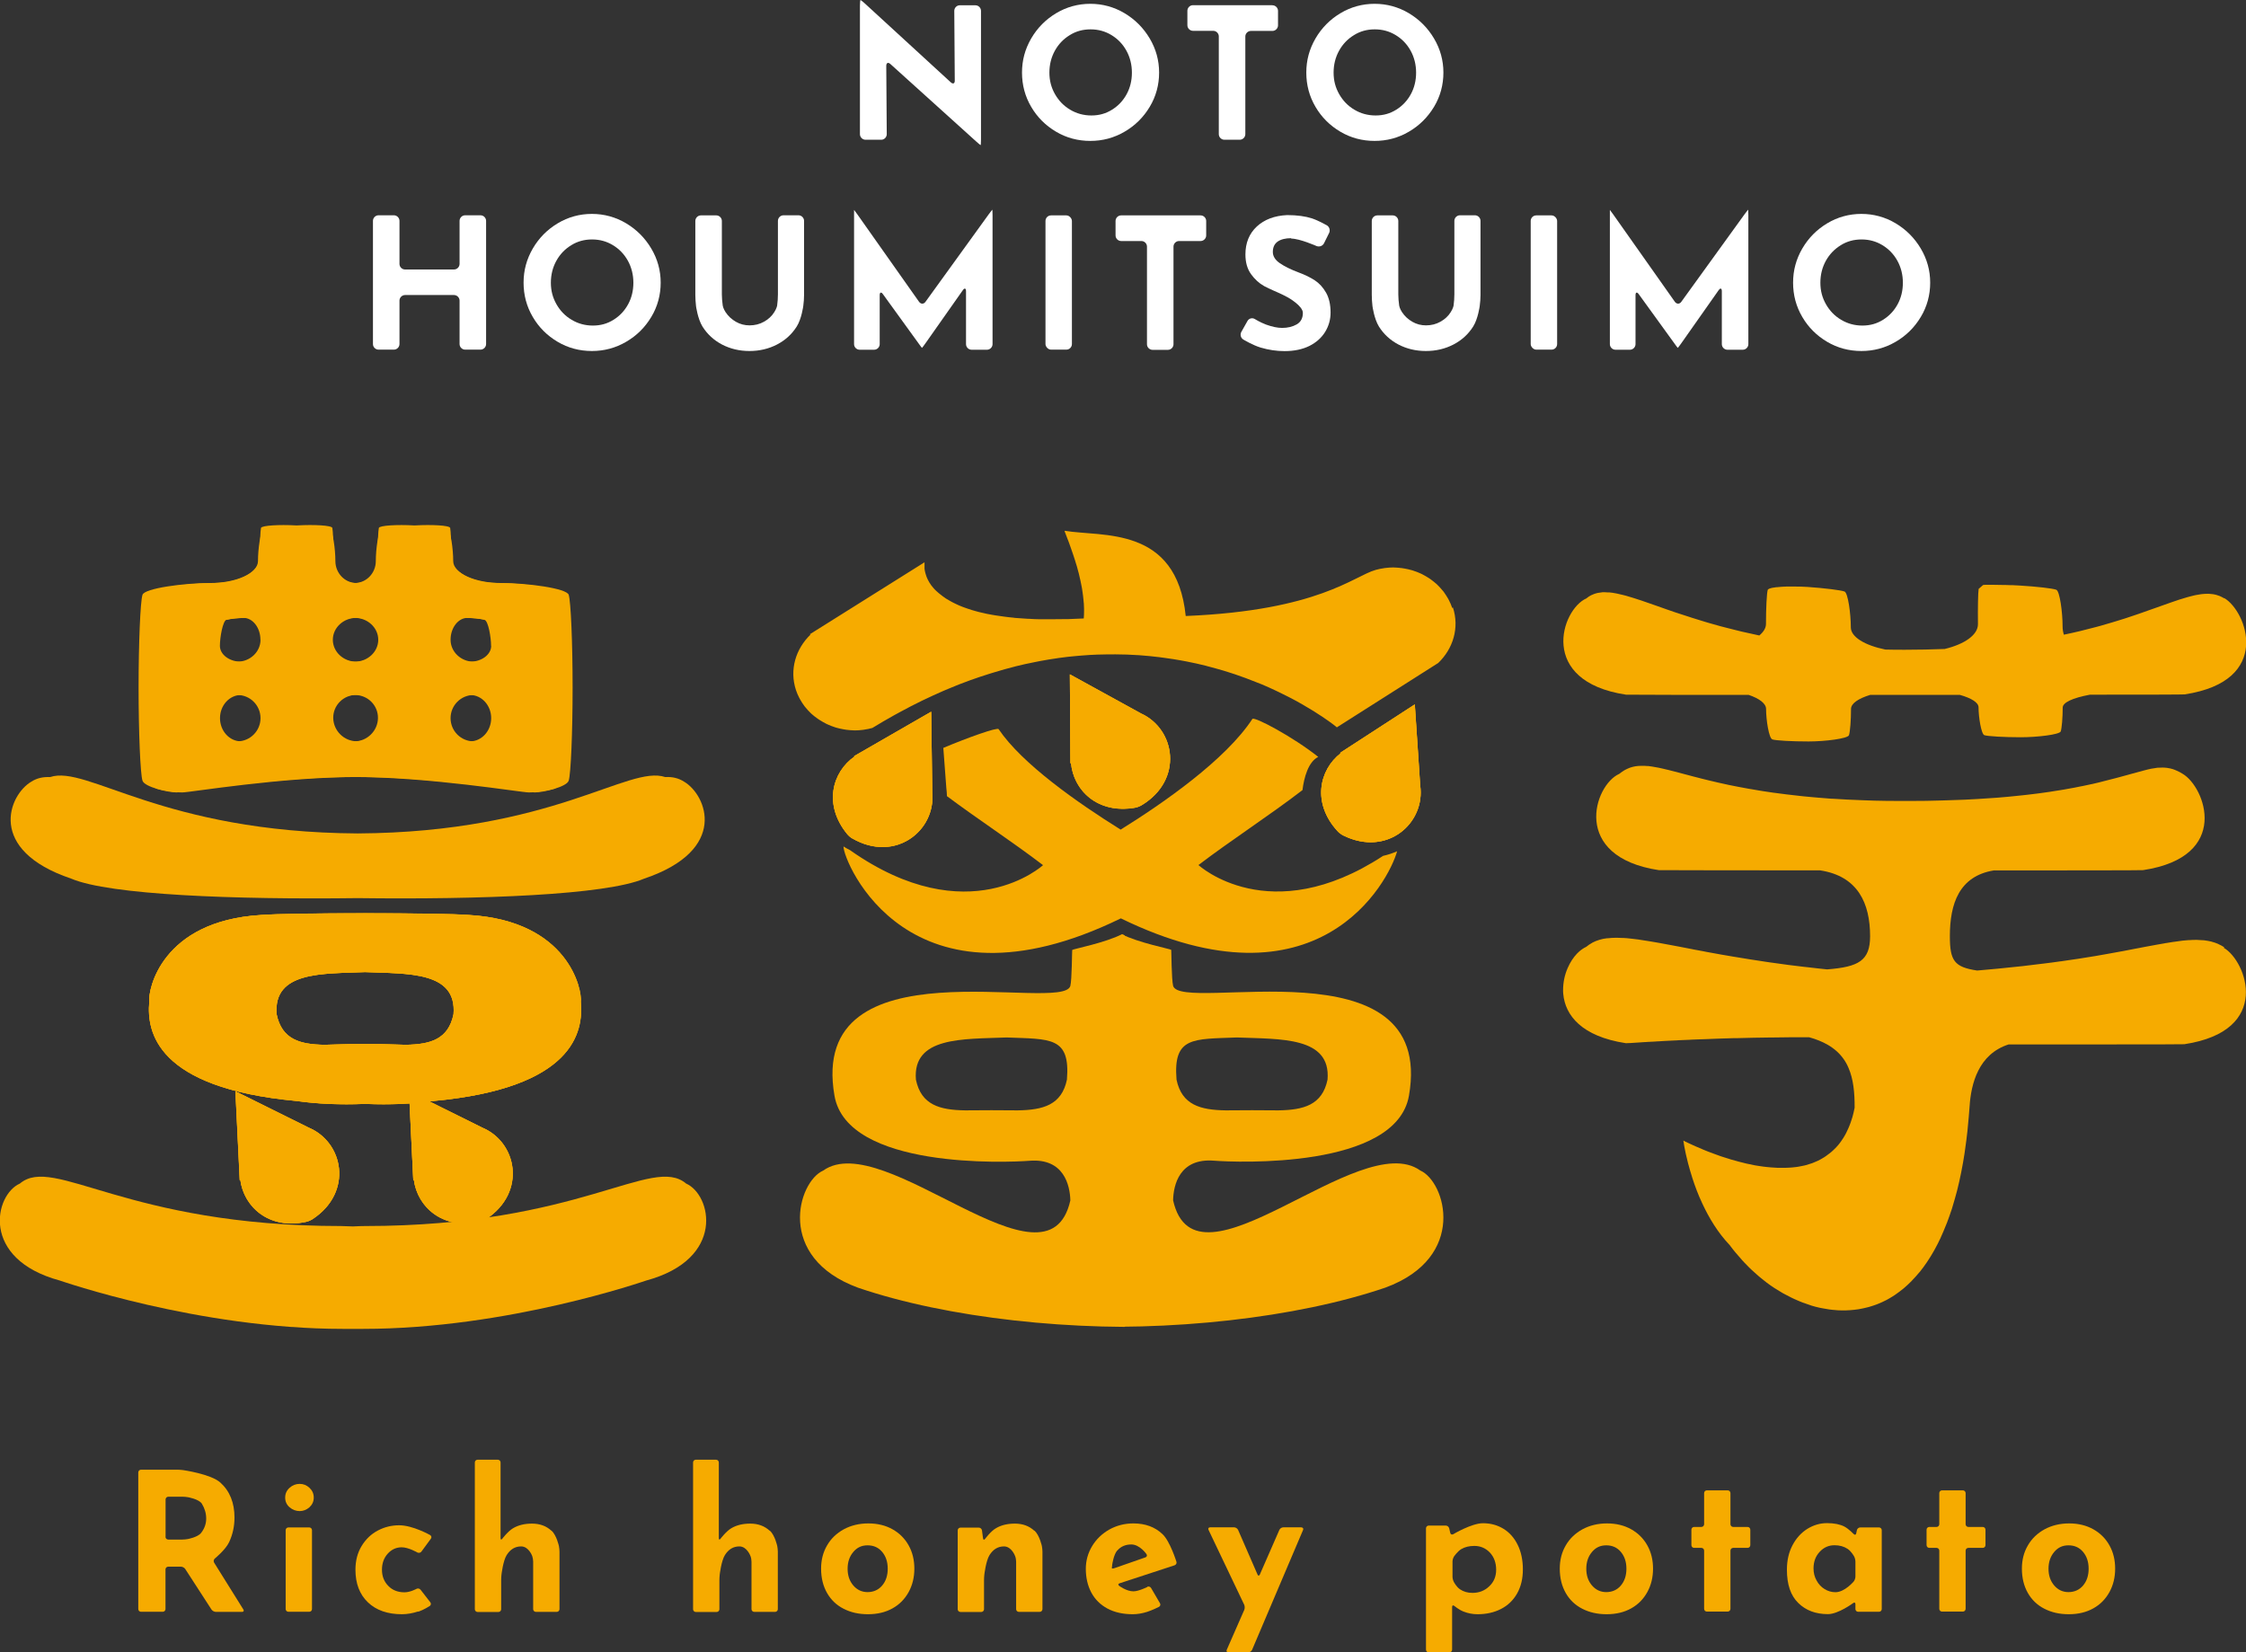 <svg xmlns="http://www.w3.org/2000/svg" xmlns:xlink="http://www.w3.org/1999/xlink" id="_&#x30EC;&#x30A4;&#x30E4;&#x30FC;_2" viewBox="0 0 229.5 168.86"><rect x="0" y="0" width="229.5" height="168.86" fill="#333333" stroke="none"/><defs><style>.cls-1{fill:none;}.cls-2{clip-path:url(#clippath-1);}.cls-3{fill:#fff;}.cls-4{fill:#f6ab00;}.cls-5{clip-path:url(#clippath);}</style><clipPath id="clippath"><rect class="cls-1" x="81.67" y="85.92" width="33.25" height="63.4"></rect></clipPath><clipPath id="clippath-1"><rect class="cls-1" x="114.75" y="85.92" width="33.25" height="63.4"></rect></clipPath></defs><g id="_&#x30EC;&#x30A4;&#x30E4;&#x30FC;_1-2"><path class="cls-4" d="M22.05,164.72c-.16,0-.35-.11-.44-.24l-2.68-4.14c-.08-.13-.28-.24-.44-.24h-1.3c-.16,0-.28.13-.28.28v4.05c0,.16-.13.28-.28.28h-2.22c-.16,0-.28-.13-.28-.28v-13.96c0-.16.13-.28.28-.28h3.73c.16,0,.41.02.56.04,0,0,2.84.4,3.81,1.27.97.87,1.45,2.07,1.45,3.58,0,.9-.18,1.73-.55,2.52-.37.78-1.46,1.67-1.46,1.67-.12.1-.15.29-.07.42l2.99,4.79c.08.13.02.24-.13.24h-2.68ZM16.91,157.05c0,.16.13.28.28.28h1.42c.16,0,.41-.02.56-.05,0,0,1.03-.18,1.38-.63.35-.45.52-.94.52-1.47s-.15-1.03-.44-1.51c-.3-.48-1.43-.67-1.43-.67-.15-.03-.41-.05-.56-.05h-1.44c-.16,0-.28.13-.28.28v3.81Z"></path><path class="cls-4" d="M29.59,152.04c.3-.27.65-.4,1.03-.4s.71.13,1,.4.44.6.44,1-.15.72-.44.99c-.3.26-.63.39-1,.39s-.73-.13-1.03-.39c-.3-.26-.45-.59-.45-.99s.15-.73.45-1ZM31.6,156.09c.16,0,.28.13.28.28v8.06c0,.16-.13.28-.28.28h-2.13c-.16,0-.28-.13-.28-.28v-8.06c0-.16.13-.28.28-.28h2.13Z"></path><path class="cls-4" d="M42.72,164.68c-.56.18-1.11.28-1.65.28-1.46,0-2.62-.4-3.47-1.21-.85-.81-1.28-1.92-1.28-3.34,0-.92.21-1.73.63-2.42.42-.69.97-1.22,1.65-1.58.68-.36,1.41-.54,2.19-.54,1.4,0,3.16,1,3.16,1,.14.08.17.24.08.37l-.97,1.32c-.09.13-.28.16-.41.09,0,0-.92-.53-1.6-.53-.56,0-1.04.22-1.43.65-.39.43-.59.98-.59,1.64s.21,1.21.64,1.65c.42.44.98.66,1.66.66.59,0,1.22-.35,1.22-.35.14-.08.32-.04.42.08l1,1.29c.1.12.07.29-.06.38,0,0-.6.39-1.16.58Z"></path><path class="cls-4" d="M56.35,156.41c.53.49.76,1.58.76,1.58.03.15.06.41.06.56v5.89c0,.16-.13.28-.28.28h-2.13c-.16,0-.28-.13-.28-.28v-4.86c0-.16-.04-.4-.09-.55,0,0-.35-1-1.14-1-.62,0-1.11.3-1.48.89-.37.59-.53,2.01-.53,2.01-.02.15-.03.41-.03.57v2.95c0,.16-.13.28-.28.28h-2.13c-.16,0-.28-.13-.28-.28v-15c0-.16.13-.28.28-.28h2.07c.16,0,.28.13.28.28v7.74c0,.16.08.18.17.06,0,0,.57-.76,1.11-1.08s1.19-.47,1.93-.47c.8,0,1.46.24,1.99.73Z"></path><path class="cls-4" d="M78.66,156.41c.53.49.76,1.58.76,1.58.03.15.06.41.06.56v5.89c0,.16-.13.28-.28.28h-2.13c-.16,0-.28-.13-.28-.28v-4.86c0-.16-.04-.4-.1-.55,0,0-.35-1-1.14-1-.62,0-1.11.3-1.48.89-.37.59-.53,2.01-.53,2.01-.02.15-.03.41-.03.57v2.95c0,.16-.13.28-.28.28h-2.13c-.16,0-.28-.13-.28-.28v-15c0-.16.13-.28.28-.28h2.07c.16,0,.28.13.28.28v7.74c0,.16.08.18.17.06,0,0,.57-.76,1.11-1.08.54-.32,1.19-.47,1.93-.47.8,0,1.46.24,1.99.73Z"></path><path class="cls-4" d="M84.51,157.93c.4-.7.98-1.25,1.71-1.65.74-.4,1.58-.6,2.51-.6s1.76.2,2.47.6c.71.4,1.26.95,1.65,1.65.39.7.58,1.49.58,2.37s-.19,1.68-.58,2.39c-.39.71-.93,1.27-1.65,1.67-.71.4-1.55.6-2.51.6s-1.77-.19-2.49-.56c-.73-.37-1.29-.91-1.69-1.61-.4-.7-.61-1.53-.61-2.49,0-.88.2-1.67.61-2.37ZM87.19,162.02c.39.45.87.68,1.46.68s1.11-.22,1.49-.67c.38-.45.57-1.02.57-1.72s-.19-1.27-.57-1.72-.87-.67-1.49-.67-1.08.23-1.46.68c-.38.45-.58,1.02-.58,1.71s.19,1.25.58,1.71Z"></path><path class="cls-4" d="M105.7,156.41c.53.49.76,1.58.76,1.58.03.15.06.41.06.56v5.89c0,.16-.13.28-.28.28h-2.13c-.16,0-.28-.13-.28-.28v-4.86c0-.16-.04-.4-.1-.55,0,0-.35-1-1.14-1-.62,0-1.11.3-1.48.89-.37.59-.53,2.01-.53,2.01-.02.15-.03.41-.03.57v2.95c0,.16-.13.28-.28.28h-2.13c-.16,0-.28-.13-.28-.28v-8.06c0-.16.13-.28.28-.28h1.88c.16,0,.3.13.32.28l.11.82c.02.15.11.18.21.05,0,0,.57-.78,1.11-1.09.54-.32,1.19-.47,1.93-.47.8,0,1.46.24,1.99.73Z"></path><path class="cls-4" d="M117.22,162.16c.14-.07.32-.02.4.12l.91,1.56c.08.13.03.3-.11.37,0,0-.7.35-1.21.51s-1,.24-1.46.24c-1,0-1.86-.19-2.59-.58-.72-.39-1.27-.93-1.65-1.64-.37-.7-.56-1.51-.56-2.42,0-.84.22-1.62.65-2.33.43-.71,1.02-1.27,1.76-1.69.74-.41,1.56-.62,2.45-.62,1.21,0,2.2.36,2.97,1.09.78.72,1.43,2.83,1.43,2.83.05.15-.04.31-.19.36l-5.62,1.84c-.15.05-.17.16-.04.26,0,0,.74.56,1.45.56.54,0,1.42-.44,1.42-.44ZM114.15,158.46c-.36.42-.5,1.42-.5,1.42-.02.15-.04.32-.04.37s.12.05.27,0l3.16-1.1c.15-.05.2-.2.11-.33,0,0-.68-.99-1.55-.99-.6,0-1.08.21-1.44.63Z"></path><path class="cls-4" d="M132.98,156.09c.16,0,.23.12.17.26l-5.21,12.25c-.06.14-.24.26-.39.26h-2.03c-.16,0-.23-.12-.17-.26l1.79-4.08c.06-.14.06-.37,0-.52l-3.65-7.66c-.07-.14,0-.26.16-.26h2.46c.16,0,.33.12.4.26l1.99,4.57c.06.14.16.14.23,0l2-4.57c.06-.14.24-.26.4-.26h1.86Z"></path><path class="cls-4" d="M153.63,156.23c.62.38,1.1.93,1.45,1.64.35.71.53,1.55.53,2.51s-.2,1.77-.59,2.46c-.39.69-.94,1.22-1.64,1.58-.7.36-1.5.54-2.4.54-.49,0-.97-.09-1.43-.27-.47-.18-.95-.58-.95-.58-.12-.1-.22-.05-.22.1v4.37c0,.16-.13.28-.28.28h-2.11c-.16,0-.28-.13-.28-.28v-12.4c0-.16.13-.28.28-.28h1.74c.16,0,.31.12.35.28l.11.47c.03.15.17.21.31.13,0,0,1.87-1.12,3.03-1.12.78,0,1.48.19,2.1.57ZM152.17,162.11c.48-.45.71-1.01.71-1.7s-.21-1.29-.64-1.75c-.43-.45-.96-.68-1.59-.68-.53,0-.97.11-1.34.33-.37.22-.73.74-.73.74-.09.13-.16.36-.16.52v1.55c0,.16.06.4.13.53,0,0,.26.51.63.76.37.25.79.37,1.28.37.67,0,1.24-.22,1.71-.67Z"></path><path class="cls-4" d="M159.99,157.93c.4-.7.98-1.25,1.71-1.65.74-.4,1.58-.6,2.51-.6s1.76.2,2.47.6c.71.4,1.26.95,1.65,1.65.39.7.58,1.49.58,2.37s-.19,1.68-.58,2.39c-.39.71-.93,1.27-1.65,1.67-.71.4-1.55.6-2.51.6s-1.77-.19-2.49-.56c-.73-.37-1.29-.91-1.69-1.61-.4-.7-.61-1.53-.61-2.49,0-.88.2-1.67.61-2.37ZM162.67,162.02c.39.45.87.68,1.46.68s1.11-.22,1.49-.67c.38-.45.57-1.02.57-1.72s-.19-1.27-.57-1.72-.87-.67-1.49-.67-1.08.23-1.46.68c-.38.45-.58,1.02-.58,1.71s.19,1.25.58,1.71Z"></path><path class="cls-4" d="M176.54,152.3c.16,0,.28.13.28.28v3.18c0,.16.13.28.28.28h1.47c.16,0,.28.13.28.28v1.58c0,.16-.13.28-.28.28h-1.47c-.16,0-.28.13-.28.28v5.95c0,.16-.13.28-.28.28h-2.13c-.16,0-.28-.13-.28-.28v-5.95c0-.16-.13-.28-.28-.28h-.74c-.16,0-.28-.13-.28-.28v-1.58c0-.16.13-.28.28-.28h.74c.16,0,.28-.13.28-.28v-3.18c0-.16.13-.28.28-.28h2.13Z"></path><path class="cls-4" d="M192,156.09c.16,0,.28.13.28.28v8.06c0,.16-.13.28-.28.28h-2.13c-.16,0-.28-.13-.28-.28v-.5c0-.16-.1-.21-.23-.11,0,0-1.52,1.13-2.58,1.13-1.25,0-2.26-.38-3.03-1.14-.78-.76-1.16-1.89-1.16-3.4,0-.95.19-1.78.57-2.5.38-.72.88-1.27,1.51-1.67.63-.39,1.3-.59,2.02-.59s1.33.12,1.77.35c.44.23.96.77.96.77.11.11.22.08.25-.07l.07-.33c.03-.15.18-.28.34-.28h1.94ZM189.41,161.62c.1-.12.18-.34.18-.5v-1.55c0-.16-.06-.39-.14-.53,0,0-.28-.51-.66-.76-.38-.25-.82-.37-1.34-.37-.59,0-1.09.22-1.51.67-.42.45-.63,1.01-.63,1.7,0,.45.1.86.31,1.23.2.38.48.67.82.88.34.21.71.32,1.11.32.94,0,1.86-1.09,1.86-1.09Z"></path><path class="cls-4" d="M200.57,152.3c.16,0,.28.13.28.28v3.18c0,.16.13.28.28.28h1.47c.16,0,.28.13.28.28v1.58c0,.16-.13.28-.28.28h-1.47c-.16,0-.28.13-.28.28v5.95c0,.16-.13.28-.28.28h-2.13c-.16,0-.28-.13-.28-.28v-5.95c0-.16-.13-.28-.28-.28h-.74c-.16,0-.28-.13-.28-.28v-1.58c0-.16.13-.28.28-.28h.74c.16,0,.28-.13.28-.28v-3.18c0-.16.13-.28.28-.28h2.13Z"></path><path class="cls-4" d="M207.21,157.93c.4-.7.98-1.25,1.71-1.65.74-.4,1.58-.6,2.51-.6s1.76.2,2.47.6c.71.4,1.26.95,1.65,1.65.39.7.58,1.49.58,2.37s-.19,1.68-.58,2.39c-.39.71-.93,1.27-1.65,1.67-.71.4-1.55.6-2.51.6s-1.77-.19-2.49-.56c-.73-.37-1.29-.91-1.69-1.61-.4-.7-.61-1.53-.61-2.49,0-.88.2-1.67.61-2.37ZM209.9,162.02c.39.45.87.68,1.46.68s1.11-.22,1.49-.67c.38-.45.57-1.02.57-1.72s-.19-1.27-.57-1.72-.87-.67-1.49-.67-1.08.23-1.46.68c-.38.45-.58,1.02-.58,1.71s.19,1.25.58,1.71Z"></path><path class="cls-3" d="M99.67.54c.31,0,.57.26.57.57v13.15c0,.31-.02.57-.04.57s-.23-.17-.46-.38l-8.76-7.91c-.23-.21-.42-.12-.42.19l.05,6.98c0,.31-.25.57-.56.57h-1.61c-.31,0-.57-.26-.57-.57V.57c0-.31.03-.57.06-.57s.24.17.47.38l8.75,8.03c.23.21.42.13.41-.18l-.05-7.12c0-.31.25-.57.56-.57h1.59Z"></path><path class="cls-3" d="M105.37,3.93c.63-1.08,1.48-1.94,2.55-2.58,1.07-.64,2.24-.96,3.49-.96s2.42.32,3.5.96c1.07.64,1.93,1.5,2.57,2.58.64,1.08.96,2.24.96,3.49s-.32,2.44-.96,3.5c-.64,1.07-1.5,1.92-2.57,2.54-1.08.63-2.24.94-3.5.94s-2.44-.31-3.5-.94c-1.07-.63-1.92-1.48-2.54-2.54-.63-1.07-.94-2.24-.94-3.5s.31-2.4.94-3.49ZM107.8,9.62c.38.67.89,1.2,1.55,1.59.65.39,1.38.59,2.17.59s1.47-.19,2.11-.59c.63-.39,1.13-.92,1.49-1.58.36-.66.54-1.4.54-2.21s-.19-1.57-.56-2.24-.88-1.2-1.52-1.59c-.64-.39-1.35-.59-2.14-.59s-1.49.19-2.13.59c-.64.39-1.15.92-1.52,1.59-.37.67-.56,1.42-.56,2.24s.19,1.53.57,2.2Z"></path><path class="cls-3" d="M130.02.54c.31,0,.57.26.57.57v1.48c0,.31-.26.57-.57.57h-2.2c-.31,0-.57.26-.57.57v9.98c0,.31-.26.57-.57.57h-1.57c-.31,0-.57-.26-.57-.57V3.72c0-.31-.26-.57-.57-.57h-2.07c-.31,0-.57-.26-.57-.57v-1.48c0-.31.26-.57.57-.57h8.11Z"></path><path class="cls-3" d="M134.42,3.93c.63-1.08,1.48-1.94,2.55-2.58,1.07-.64,2.24-.96,3.49-.96s2.42.32,3.5.96c1.07.64,1.93,1.5,2.57,2.58.64,1.08.96,2.24.96,3.49s-.32,2.44-.96,3.5-1.5,1.92-2.57,2.54c-1.08.63-2.24.94-3.5.94s-2.44-.31-3.5-.94c-1.07-.63-1.92-1.48-2.54-2.54-.63-1.07-.94-2.24-.94-3.5s.31-2.4.94-3.49ZM136.84,9.62c.38.67.89,1.2,1.55,1.59.65.39,1.38.59,2.17.59s1.47-.19,2.11-.59c.63-.39,1.13-.92,1.49-1.58.36-.66.54-1.4.54-2.21s-.19-1.57-.56-2.24-.88-1.2-1.52-1.59c-.64-.39-1.35-.59-2.14-.59s-1.49.19-2.13.59c-.64.39-1.15.92-1.52,1.59-.37.67-.56,1.42-.56,2.24s.19,1.53.57,2.2Z"></path><path class="cls-3" d="M49.67,35.16c0,.31-.26.57-.57.57h-1.57c-.31,0-.57-.26-.57-.57v-4.44c0-.31-.26-.57-.57-.57h-5c-.31,0-.57.26-.57.57v4.44c0,.31-.26.57-.57.57h-1.57c-.31,0-.57-.26-.57-.57v-12.59c0-.31.26-.57.57-.57h1.57c.31,0,.57.26.57.57v4.4c0,.31.26.57.57.57h5c.31,0,.57-.26.57-.57v-4.4c0-.31.26-.57.57-.57h1.57c.31,0,.57.26.57.57v12.59Z"></path><path class="cls-3" d="M54.44,25.4c.63-1.08,1.48-1.94,2.55-2.58,1.07-.64,2.24-.96,3.49-.96s2.42.32,3.5.96c1.07.64,1.93,1.5,2.57,2.58.64,1.08.96,2.24.96,3.49s-.32,2.44-.96,3.5c-.64,1.07-1.5,1.92-2.57,2.54-1.08.63-2.24.94-3.5.94s-2.44-.31-3.5-.94c-1.07-.63-1.92-1.48-2.54-2.54-.63-1.07-.94-2.24-.94-3.5s.31-2.4.94-3.49ZM56.86,31.09c.38.67.89,1.2,1.55,1.59.65.39,1.38.59,2.17.59s1.47-.19,2.11-.59c.63-.39,1.13-.92,1.49-1.58.36-.66.54-1.4.54-2.21s-.19-1.57-.56-2.24-.88-1.2-1.52-1.59c-.64-.39-1.35-.59-2.14-.59s-1.49.19-2.13.59c-.64.39-1.15.92-1.52,1.59-.37.67-.56,1.42-.56,2.24s.19,1.53.57,2.2Z"></path><path class="cls-3" d="M74.15,31.91c.26.4.61.72,1.04.97.43.25.9.37,1.4.37.53,0,1.03-.12,1.47-.37.45-.25.8-.57,1.05-.97.26-.4.3-.69.3-.69.05-.31.08-.82.08-1.13v-7.52c0-.31.26-.57.57-.57h1.53c.31,0,.57.26.57.57v7.57c0,.31-.03.82-.08,1.13,0,0-.17,1.31-.67,2.1-.5.79-1.17,1.4-2.02,1.84-.85.44-1.79.66-2.81.66s-1.95-.22-2.8-.66c-.84-.44-1.51-1.06-2-1.84-.49-.79-.66-2.09-.66-2.09-.04-.31-.07-.82-.07-1.13v-7.57c0-.31.26-.57.57-.57h1.57c.31,0,.57.26.57.57v7.52c0,.31.04.82.09,1.13,0,0,.04.29.3.69Z"></path><path class="cls-3" d="M101.4,21.45s.02.26.02.57v13.15c0,.31-.26.57-.57.57h-1.57c-.31,0-.57-.26-.57-.57v-5.41c0-.31-.15-.36-.33-.1l-3.82,5.43c-.18.25-.33.46-.35.46s-.17-.21-.35-.46l-3.64-5.03c-.18-.25-.33-.2-.33.11v5c0,.31-.26.57-.57.57h-1.48c-.31,0-.57-.26-.57-.57v-13.15c0-.31,0-.57,0-.57s.16.21.34.46l6.3,8.93c.18.25.48.26.66,0l6.46-8.94c.18-.25.34-.46.35-.46Z"></path><rect class="cls-3" x="106.83" y="22.01" width="2.7" height="13.72" rx=".57" ry=".57"></rect><path class="cls-3" d="M122.68,22.01c.31,0,.57.26.57.57v1.48c0,.31-.26.57-.57.57h-2.2c-.31,0-.57.26-.57.57v9.98c0,.31-.26.57-.57.57h-1.57c-.31,0-.57-.26-.57-.57v-9.98c0-.31-.26-.57-.57-.57h-2.07c-.31,0-.57-.26-.57-.57v-1.48c0-.31.26-.57.57-.57h8.11Z"></path><path class="cls-3" d="M131.94,24.34c-.6,0-1.06.12-1.39.35-.33.24-.49.59-.49,1.06,0,.43.24.82.72,1.15.48.33,1.12.64,1.91.94.65.24,1.2.51,1.66.81.46.3.84.72,1.15,1.26.3.53.46,1.21.46,2.03,0,.71-.18,1.36-.55,1.97-.37.6-.9,1.08-1.61,1.44-.71.35-1.55.53-2.54.53-.82,0-1.63-.12-2.44-.36-.81-.24-1.77-.82-1.77-.82-.27-.16-.36-.51-.21-.78l.63-1.12c.15-.27.5-.36.76-.19,0,0,.53.33,1.14.56.61.22,1.16.34,1.64.34.57,0,1.07-.12,1.49-.36.42-.24.63-.64.63-1.18,0-.71-1.5-1.56-1.5-1.56-.27-.15-.73-.38-1.01-.5,0,0-.91-.39-1.44-.67-.52-.29-.97-.7-1.35-1.23-.38-.53-.57-1.2-.57-2.01,0-1.18.39-2.13,1.16-2.85.78-.72,1.81-1.11,3.1-1.17,1.02,0,1.87.12,2.55.34.68.23,1.5.7,1.5.7.27.15.38.51.24.79l-.52,1.05c-.14.28-.48.4-.77.28,0,0-1.71-.76-2.59-.76Z"></path><path class="cls-3" d="M143.27,31.91c.26.4.61.72,1.04.97.43.25.9.37,1.4.37.53,0,1.03-.12,1.47-.37.45-.25.8-.57,1.05-.97.26-.4.3-.69.3-.69.05-.31.08-.82.08-1.13v-7.52c0-.31.26-.57.57-.57h1.53c.31,0,.57.26.57.57v7.57c0,.31-.03.82-.08,1.13,0,0-.17,1.31-.67,2.1-.5.79-1.17,1.4-2.02,1.84-.85.44-1.79.66-2.81.66s-1.95-.22-2.8-.66c-.84-.44-1.51-1.06-2-1.84-.49-.79-.66-2.09-.66-2.09-.04-.31-.07-.82-.07-1.13v-7.57c0-.31.26-.57.57-.57h1.57c.31,0,.57.26.57.57v7.52c0,.31.04.82.09,1.13,0,0,.04.29.3.69Z"></path><rect class="cls-3" x="156.41" y="22.01" width="2.7" height="13.72" rx=".57" ry=".57"></rect><path class="cls-3" d="M178.63,21.45s.02.26.02.57v13.15c0,.31-.26.57-.57.57h-1.57c-.31,0-.57-.26-.57-.57v-5.41c0-.31-.15-.36-.33-.1l-3.82,5.43c-.18.25-.33.46-.35.46s-.17-.21-.35-.46l-3.64-5.03c-.18-.25-.33-.2-.33.11v5c0,.31-.26.57-.57.57h-1.48c-.31,0-.57-.26-.57-.57v-13.15c0-.31,0-.57,0-.57s.16.21.34.46l6.3,8.93c.18.25.48.26.66,0l6.46-8.94c.18-.25.34-.46.35-.46Z"></path><path class="cls-3" d="M184.16,25.4c.63-1.08,1.48-1.94,2.55-2.58,1.07-.64,2.24-.96,3.49-.96s2.42.32,3.5.96c1.07.64,1.93,1.5,2.57,2.58.64,1.08.96,2.24.96,3.49s-.32,2.44-.96,3.5c-.64,1.07-1.5,1.92-2.57,2.54-1.08.63-2.24.94-3.5.94s-2.44-.31-3.5-.94c-1.07-.63-1.92-1.48-2.54-2.54-.63-1.07-.94-2.24-.94-3.5s.31-2.4.94-3.49ZM186.58,31.09c.38.67.89,1.2,1.55,1.59.65.39,1.38.59,2.17.59s1.47-.19,2.11-.59c.63-.39,1.13-.92,1.49-1.58.36-.66.54-1.4.54-2.21s-.19-1.57-.56-2.24-.88-1.2-1.52-1.59c-.64-.39-1.35-.59-2.14-.59s-1.49.19-2.13.59-1.15.92-1.52,1.59c-.37.67-.56,1.42-.56,2.24s.19,1.53.57,2.2Z"></path><path class="cls-4" d="M30.27,112.51c2.11.3,4.45.41,7.03.3,2.58.11,4.92,0,7.03-.3,14.29-1.33,15.29-7.06,15.01-10.11.15-1.27-1.27-8.28-11.4-8.89-2.94-.24-18.35-.24-21.29,0-10.13.61-11.55,7.62-11.4,8.89-.27,3.05.73,8.78,15.01,10.11ZM37.3,99.34c4.35.18,9.39-.1,9.04,4.3-.53,2.59-2.39,3.09-4.89,3.13-1.15-.02-2.41-.09-3.72-.08-.14,0-.29,0-.43,0-.14,0-.29,0-.43,0-1.31-.01-2.56.06-3.72.08-2.5-.04-4.36-.54-4.89-3.13-.35-4.4,4.69-4.12,9.04-4.3Z"></path><path class="cls-4" d="M31.48,115.2l-7.42-3.68.44,9.09.06-.04c.36,2.76,2.91,5.1,6.68,4.3.25-.05.51-.16.72-.3,4.16-2.75,3.14-7.9-.48-9.36Z"></path><path class="cls-4" d="M49.21,115.2l-7.42-3.68.44,9.09.06-.04c.36,2.76,2.91,5.1,6.68,4.3.25-.05.51-.16.72-.3,4.16-2.75,3.14-7.9-.48-9.36Z"></path><path class="cls-4" d="M86.55,85.21c.16.2.37.38.6.5,4.34,2.44,8.46-.81,8.11-4.7l-.11-8.28-7.88,4.54.06.03c-2.29,1.58-3.21,4.92-.78,7.91Z"></path><path class="cls-4" d="M144.56,71.99l-7.63,4.95.07.03c-2.2,1.7-2.95,5.08-.35,7.94.17.19.39.36.62.47,4.47,2.21,8.4-1.26,7.85-5.12l-.55-8.27Z"></path><path class="cls-4" d="M115.94,82.54c.25-.04.51-.14.73-.27,4.27-2.58,3.46-7.76-.09-9.37l-7.26-3.99.06,9.1.06-.04c.24,2.77,2.7,5.22,6.5,4.57Z"></path><path class="cls-4" d="M114.51,93.84c20.21,9.86,27.39-3.73,28.25-6.85-.45.2-.93.36-1.43.47-11.62,7.61-18.87.94-18.87.94,3.43-2.61,7.22-5.04,10.63-7.66.15-1.25.59-2.9,1.61-3.39-2.57-2.05-6.55-4.16-6.73-3.88-2.72,4.16-9.08,8.59-13.46,11.31-4.38-2.73-10.07-6.71-12.47-10.27-.15-.2-3.14.86-5.65,1.92l.31,4.13c.04.27.05.54.06.8,3.2,2.39,6.66,4.64,9.82,7.05,0,0-7.61,6.99-19.72-1.53-.23-.11-.45-.24-.67-.38-.03,1.52,6.66,17.93,28.34,7.35Z"></path><path class="cls-4" d="M30.27,112.51c2.11.3,4.45.41,7.03.3,2.58.11,4.92,0,7.03-.3,14.29-1.33,15.29-7.06,15.01-10.11.15-1.27-1.27-8.28-11.4-8.89-2.94-.24-18.35-.24-21.29,0-10.13.61-11.55,7.62-11.4,8.89-.27,3.05.73,8.78,15.01,10.11ZM37.3,99.34c4.35.18,9.39-.1,9.04,4.3-.53,2.59-2.39,3.09-4.89,3.13-1.15-.02-2.41-.09-3.72-.08-.14,0-.29,0-.43,0-.14,0-.29,0-.43,0-1.31-.01-2.56.06-3.72.08-2.5-.04-4.36-.54-4.89-3.13-.35-4.4,4.69-4.12,9.04-4.3Z"></path><path class="cls-4" d="M37.3,94.32c5.1,0,9.25.07,10.58.18,3.88.23,6.9,1.51,8.74,3.7,1.46,1.74,1.79,3.62,1.73,4.07v.1s0,.1,0,.1c.45,5.07-4.29,8.11-14.16,9.03-1.56.22-3.23.33-4.96.33-.62,0-1.25-.01-1.89-.04h-.04s-.04,0-.04,0c-.64.03-1.27.04-1.89.04-1.73,0-3.4-.11-5-.34-9.82-.91-14.57-3.95-14.11-9.02v-.1s0-.1,0-.1c-.05-.45.27-2.33,1.73-4.07,1.84-2.19,4.86-3.47,8.76-3.7,1.31-.11,5.46-.18,10.56-.18M33.16,107.77h.02c.43,0,.88-.02,1.33-.03.67-.02,1.36-.04,2.07-.04h.3s.08,0,.08,0h.19s.15,0,.15,0h.14s.19,0,.19,0h.1s.29,0,.29,0c.71,0,1.4.02,2.07.04.46.01.9.03,1.37.03,2.51-.04,5.16-.54,5.86-3.93v-.06s.02-.06.02-.06c.11-1.37-.22-2.49-.98-3.33-1.62-1.81-4.77-1.91-7.83-2-.4-.01-.79-.02-1.19-.04h-.04s-.04,0-.04,0c-.39.02-.79.03-1.19.04-3.05.1-6.21.2-7.83,2-.76.85-1.09,1.97-.98,3.33v.06s.02.06.02.06c.69,3.39,3.35,3.89,5.86,3.93h.02M37.3,93.32c-4.59,0-9.17.06-10.64.18-10.13.61-11.55,7.62-11.4,8.89-.27,3.05.73,8.78,15.01,10.11,1.57.22,3.27.34,5.1.34.63,0,1.28-.01,1.94-.04.66.03,1.31.04,1.94.04,1.83,0,3.53-.12,5.1-.34,14.29-1.33,15.29-7.06,15.01-10.11.15-1.27-1.27-8.28-11.4-8.89-1.47-.12-6.06-.18-10.64-.18ZM33.16,106.77c-2.5-.04-4.36-.54-4.89-3.13-.35-4.4,4.69-4.12,9.04-4.3,4.35.18,9.39-.1,9.04,4.3-.53,2.59-2.39,3.09-4.89,3.13-1.06-.02-2.22-.08-3.42-.08-.1,0-.2,0-.29,0h-.09c-.11,0-.23,0-.34,0-.11,0-.23,0-.34,0h-.09c-.1,0-.2,0-.29,0-1.2,0-2.36.06-3.42.08Z"></path><path class="cls-4" d="M148.39,62.13c-.09-.28-.21-.55-.34-.8-.03-.05-.05-.1-.08-.15-.14-.24-.29-.48-.45-.7-.03-.04-.06-.08-.1-.12-.17-.21-.35-.4-.54-.59-.02-.02-.04-.04-.06-.06-.21-.19-.43-.36-.66-.53-.05-.03-.1-.07-.15-.1-.23-.15-.48-.29-.73-.42-.04-.02-.07-.03-.11-.05-.24-.11-.49-.21-.75-.29-.04-.01-.08-.03-.12-.04-.27-.08-.55-.14-.84-.19-.06,0-.12-.02-.18-.03-.29-.04-.58-.06-.88-.07,0,0-.01,0-.02,0-.02,0-.05,0-.07,0-.24,0-.48.02-.72.05-.07,0-.14.02-.21.03-.27.04-.54.09-.81.17-2.24.62-5.8,4.15-19.41,4.71-.95-9.25-8.51-8.06-12.37-8.71h0s0,.02,0,.03c0,0,0,0,0,.03,0,.02.02.06.03.08,0,.03.01.05.03.08.02.04.04.11.06.16.01.03.02.06.04.1.04.1.08.22.13.35.01.04.03.08.05.12.04.1.08.21.12.32.03.07.06.15.08.23.03.09.07.18.1.28.03.09.07.19.1.29.03.1.07.19.1.29.03.08.06.18.09.27.04.12.08.24.12.37.04.12.07.24.11.36.03.11.06.21.1.32.04.14.08.28.11.42.03.1.05.19.08.29.04.14.07.29.1.44.02.1.05.2.07.3.03.13.05.27.08.4.02.12.05.24.07.36.02.13.04.27.06.41.02.12.04.24.05.37.02.16.03.32.05.48,0,.1.02.19.03.29.01.18.01.36.02.55,0,.07,0,.15,0,.22,0,.25-.01.5-.03.75-.57.03-1.13.05-1.66.07-.19,0-.36,0-.54,0-.34,0-.68.01-1.01.01-.29,0-.57,0-.85,0-.16,0-.32,0-.48,0-.33,0-.65-.02-.97-.04-.09,0-.18,0-.27-.01-.4-.02-.78-.05-1.16-.08-.09,0-.17-.02-.25-.03-.28-.03-.55-.05-.81-.09-.12-.02-.24-.03-.36-.05-.21-.03-.42-.06-.63-.09-.12-.02-.24-.04-.36-.06-.18-.03-.37-.06-.54-.1-.12-.02-.23-.05-.35-.08-.16-.04-.32-.07-.48-.11-.11-.03-.22-.06-.33-.09-.14-.04-.29-.08-.42-.12-.1-.03-.2-.06-.3-.1-.13-.04-.26-.09-.38-.13-.09-.03-.18-.07-.27-.1-.12-.05-.23-.09-.34-.14-.08-.03-.16-.07-.24-.11-.11-.05-.21-.1-.31-.15-.07-.04-.14-.07-.21-.11-.1-.05-.19-.1-.28-.16-.06-.04-.13-.07-.19-.11-.09-.05-.17-.11-.25-.17-.05-.04-.11-.07-.16-.11-.08-.06-.16-.12-.23-.18-.04-.03-.09-.07-.13-.1-.08-.07-.16-.14-.23-.2-.03-.03-.06-.05-.09-.08-.1-.09-.19-.19-.27-.28,0,0,0,0,0,0-.08-.1-.16-.19-.23-.28-.01-.02-.02-.03-.03-.05-.05-.08-.11-.15-.15-.22-.02-.03-.03-.06-.05-.09-.04-.06-.07-.12-.1-.18-.02-.03-.03-.07-.05-.1-.03-.05-.05-.11-.07-.16-.01-.03-.03-.07-.04-.1-.02-.05-.04-.1-.05-.15-.01-.03-.02-.07-.03-.1-.01-.05-.03-.09-.04-.13,0-.03-.02-.06-.02-.09,0-.04-.02-.08-.03-.12,0-.03-.01-.06-.01-.09,0-.04-.01-.07-.02-.11,0-.03,0-.05,0-.08,0-.03,0-.07,0-.1,0-.02,0-.05,0-.07,0-.03,0-.06,0-.09,0-.02,0-.04,0-.05,0-.02,0-.05,0-.07,0-.02,0-.03,0-.05,0-.02,0-.03,0-.05,0-.01,0-.03,0-.04,0,0,0-.01,0-.02,0-.03,0-.05,0-.05h0s0,0,0,0l-11.73,7.36.09.02c-1.52,1.46-2.18,3.6-1.5,5.67.09.28.21.55.34.8.03.05.05.1.08.15.13.24.29.48.45.7.03.04.06.08.1.12.17.21.34.4.54.59.02.02.04.04.06.06.21.19.43.36.66.52.05.03.1.07.15.1.23.15.48.29.73.42.04.02.08.03.11.05.24.11.49.21.74.29.04.01.08.03.12.04.27.08.55.14.84.19.06,0,.12.02.18.03.29.04.58.06.88.07,0,0,.01,0,.02,0,.02,0,.05,0,.07,0,.24,0,.48-.02.72-.05.07,0,.14-.02.21-.03.27-.04.54-.09.81-.17.77-.47,1.52-.91,2.28-1.33.19-.11.38-.21.57-.31.73-.4,1.47-.78,2.19-1.13.01,0,.03-.01.04-.02.74-.36,1.46-.68,2.18-1,.18-.08.37-.16.55-.23.69-.29,1.38-.57,2.06-.81.03,0,.05-.02.08-.03.7-.26,1.4-.48,2.09-.7.18-.06.35-.11.53-.16.65-.2,1.3-.38,1.94-.54.03,0,.07-.02.1-.03.67-.17,1.33-.31,1.99-.44.17-.03.33-.07.5-.1.61-.11,1.22-.22,1.82-.3.04,0,.08-.01.12-.02.64-.09,1.26-.16,1.88-.21.16-.01.31-.03.47-.04.58-.05,1.15-.08,1.71-.1.04,0,.08,0,.12,0,.55-.02,1.08-.02,1.62-.02.78,0,1.55.03,2.3.08.06,0,.11.01.17.01.7.05,1.38.12,2.04.2.22.03.44.06.65.09.52.07,1.03.15,1.53.24.2.04.4.07.59.11.66.13,1.31.27,1.94.43.05.01.09.03.14.04.58.15,1.15.31,1.7.47.18.06.36.11.54.17.42.13.84.27,1.24.42.16.06.33.11.48.17.53.2,1.05.4,1.54.6.03.01.06.03.1.04.46.19.9.39,1.32.59.14.07.28.13.42.2.32.15.62.3.91.45.12.06.25.13.37.19.38.2.75.4,1.09.6.03.01.05.03.07.04.32.18.61.36.89.53.1.06.19.12.28.17.2.13.39.25.57.37.07.05.15.1.22.14.22.15.43.29.61.42,0,0,.02.01.03.02.17.12.32.23.44.32.04.03.08.06.12.09.08.06.15.11.19.15.02.02.05.04.06.05.04.03.07.06.07.06l10.36-6.58c1.52-1.46,2.18-3.6,1.5-5.67Z"></path><path class="cls-4" d="M227.26,96.79c-.19-.12-.39-.23-.6-.32-.01,0-.02-.01-.03-.02-.2-.09-.41-.15-.62-.21-.02,0-.04-.01-.06-.02-.21-.05-.43-.09-.66-.12-.03,0-.06,0-.08-.01-.23-.02-.46-.03-.71-.04-.02,0-.04,0-.06,0-.02,0-.04,0-.06,0-.2,0-.4,0-.61.02-.04,0-.08,0-.11,0-.19.01-.38.03-.58.05-.05,0-.1.01-.16.02-.23.03-.47.06-.72.1-.05,0-.11.02-.16.02-.22.03-.45.07-.69.11-.06,0-.11.02-.17.03-.28.05-.56.1-.86.15-.07.01-.14.03-.21.04-.26.05-.54.1-.82.15-.07.01-.14.03-.21.04-.17.03-.35.07-.52.1-.11.02-.21.04-.32.06-.1.02-.21.04-.31.06-.32.06-.65.12-.98.19-.08.01-.15.03-.23.04-.39.07-.79.15-1.21.22-.09.02-.19.03-.28.05-.38.07-.78.14-1.19.21-.07.01-.13.02-.2.03-.46.08-.93.15-1.42.23-.12.02-.24.04-.35.05-.46.07-.94.14-1.43.21-.06,0-.11.02-.17.02-.53.08-1.09.15-1.66.22-.14.02-.28.04-.43.05-.56.07-1.13.14-1.72.21-.04,0-.07,0-.11.01-.62.07-1.27.14-1.93.2-.16.02-.32.03-.49.05-.68.06-1.38.13-2.1.19-2.32-.35-2.79-.98-2.79-3.5,0-3.34.95-6.14,4.48-6.73,8.47,0,15.2-.01,15.26-.03,9.05-1.37,6.34-8.5,4.05-9.84-.16-.1-.32-.19-.47-.26-.04-.02-.08-.04-.11-.05-.15-.07-.3-.13-.45-.18,0,0,0,0-.01,0-.15-.05-.3-.08-.45-.1-.04,0-.07-.01-.11-.02-.15-.02-.31-.03-.46-.03,0,0,0,0,0,0-.11,0-.21,0-.33.01-.03,0-.07,0-.1,0-.08,0-.17.02-.25.03-.04,0-.08.01-.12.02-.08.01-.17.03-.26.04-.04,0-.08.02-.12.02-.1.02-.21.04-.31.07-.03,0-.05.01-.08.02-.14.03-.28.07-.43.11-.02,0-.04.01-.06.02-.13.03-.27.07-.41.11-.04,0-.07.02-.11.03-.14.04-.29.08-.44.12-.02,0-.03,0-.05.01-.19.06-.39.11-.61.17-.1.03-.2.06-.3.08-.13.04-.26.07-.4.11-.15.04-.29.08-.45.12-.08.02-.16.04-.24.06-.14.04-.29.08-.43.11-.09.02-.18.05-.27.07-.15.04-.31.08-.47.12-.09.02-.18.04-.27.07-.22.05-.45.11-.68.16-.04,0-.07.02-.11.02-.27.06-.55.12-.84.18-.09.02-.18.04-.27.05-.21.04-.42.08-.64.13-.11.02-.23.04-.34.06-.22.04-.44.08-.66.12-.12.02-.24.04-.36.06-.27.04-.55.09-.83.13-.08.01-.16.03-.24.04-.37.06-.75.11-1.14.16-.1.01-.21.03-.32.04-.3.04-.6.08-.91.11-.15.02-.3.03-.45.05-.29.03-.58.06-.88.09-.16.02-.32.03-.49.05-.33.03-.68.06-1.02.09-.13.01-.26.02-.4.03-.49.04-.99.07-1.51.1-.09,0-.19.01-.29.02-.43.03-.87.05-1.32.07-.18,0-.37.02-.56.02-.38.02-.77.03-1.17.04-.21,0-.41.01-.63.02-.42.01-.84.02-1.27.03-.19,0-.38,0-.57.01-.63,0-1.27.01-1.94.01-.63,0-1.23,0-1.83-.01-.19,0-.37,0-.56-.01-.41,0-.82-.02-1.21-.03-.2,0-.39-.01-.58-.02-.4-.01-.79-.03-1.17-.05-.16,0-.33-.01-.49-.02-.53-.03-1.05-.06-1.55-.09-.03,0-.07,0-.1,0-.47-.03-.93-.07-1.38-.11-.15-.01-.3-.03-.45-.04-.33-.03-.65-.06-.97-.09-.16-.02-.31-.03-.46-.05-.32-.03-.64-.07-.95-.11-.12-.01-.24-.03-.36-.04-.42-.05-.83-.11-1.23-.16-.05,0-.11-.02-.16-.02-.34-.05-.68-.1-1.01-.15-.13-.02-.25-.04-.37-.06-.25-.04-.5-.08-.75-.13-.12-.02-.24-.04-.37-.06-.26-.05-.51-.09-.75-.14-.09-.02-.18-.03-.27-.05-.33-.06-.65-.13-.96-.19-.05,0-.09-.02-.14-.03-.26-.06-.52-.11-.77-.17-.09-.02-.18-.04-.27-.06-.2-.05-.4-.09-.59-.14-.09-.02-.18-.04-.26-.06-.21-.05-.41-.1-.61-.15-.05-.01-.11-.03-.16-.04-.25-.06-.5-.13-.74-.19-.04-.01-.08-.02-.12-.03-.21-.05-.41-.11-.6-.16-.08-.02-.15-.04-.23-.06-.19-.05-.38-.1-.56-.15-.14-.04-.28-.07-.41-.11-.07-.02-.14-.04-.21-.05-.19-.05-.37-.09-.54-.14-.05-.01-.09-.02-.14-.03-.13-.03-.25-.06-.37-.09-.06-.01-.12-.03-.18-.04-.11-.02-.22-.05-.32-.07-.06-.01-.11-.02-.17-.03-.11-.02-.23-.04-.34-.06-.04,0-.08-.01-.11-.02-.14-.02-.28-.04-.42-.06-.03,0-.07,0-.1,0-.1,0-.2-.02-.3-.02-.04,0-.09,0-.13,0-.04,0-.09,0-.13,0-.02,0-.04,0-.06,0-.19,0-.38.01-.56.04-.02,0-.04,0-.06.01-.17.03-.33.07-.48.12-.03.01-.06.02-.09.03-.16.06-.32.14-.48.22-.03.02-.07.04-.1.06-.16.1-.32.21-.48.34-2.57,1.13-5,8.47,4.05,9.84,0,0,.13,0,.36,0,1.58.01,8.21.02,16.11.02,3.88.59,5.11,3.39,5.11,6.73,0,2.5-1.17,3.14-4.39,3.39,0,0,0,0,0,0-.65-.07-1.28-.13-1.89-.21-.16-.02-.31-.04-.47-.05-.56-.07-1.11-.13-1.64-.2-.05,0-.09-.01-.14-.02-.57-.08-1.13-.15-1.67-.23-.14-.02-.27-.04-.41-.06-.47-.07-.93-.14-1.37-.21-.07-.01-.14-.02-.21-.03-.5-.08-.98-.16-1.46-.24-.12-.02-.25-.04-.37-.06-.4-.07-.79-.14-1.17-.2-.07-.01-.15-.03-.22-.04-.44-.08-.86-.16-1.27-.23-.12-.02-.23-.04-.35-.07-.33-.06-.66-.12-.97-.18-.08-.02-.17-.03-.25-.05-.41-.08-.8-.16-1.18-.23-.33-.06-.65-.13-.96-.18-.07-.01-.15-.03-.22-.04-.33-.06-.66-.12-.97-.18-.06-.01-.11-.02-.17-.03-.26-.05-.52-.09-.77-.13-.06-.01-.13-.02-.19-.03-.29-.05-.56-.09-.83-.13-.04,0-.08-.01-.12-.02-.23-.03-.44-.06-.66-.08-.06,0-.12-.01-.18-.02-.24-.03-.47-.05-.7-.06-.03,0-.06,0-.09,0-.19-.01-.38-.02-.56-.02-.03,0-.06,0-.09,0-.02,0-.03,0-.04,0-.29,0-.56.02-.82.05-.03,0-.06,0-.09,0-.26.03-.51.08-.74.15-.02,0-.04.01-.06.02-.24.07-.46.16-.67.27-.01,0-.02.01-.03.02-.22.12-.43.26-.62.42-.24.11-.48.27-.71.47-.08.07-.15.14-.23.22-.37.39-.7.89-.95,1.47-.15.34-.27.71-.35,1.09s-.12.78-.12,1.18c0,.13,0,.27.02.4.2,2.15,1.86,4.32,6.38,5.01h0s.04,0,.06,0c.02,0,.03,0,.06,0,.05,0,.12,0,.2-.01.03,0,.06,0,.1,0,.13,0,.28-.02.46-.03.05,0,.11,0,.16-.01.14,0,.3-.02.47-.03.08,0,.18-.01.27-.02.16,0,.32-.02.5-.03.13,0,.28-.02.42-.02.16,0,.32-.02.5-.03.16,0,.34-.02.51-.03.18-.01.36-.02.56-.03.2-.01.42-.02.63-.03.18,0,.36-.02.55-.03.23-.01.48-.02.73-.03.2,0,.39-.02.59-.03.26-.01.54-.02.81-.03.2,0,.4-.02.61-.02.32-.01.66-.02,1-.04.18,0,.35-.01.54-.02.42-.01.86-.03,1.3-.04.11,0,.22,0,.33,0,1.12-.03,2.3-.06,3.54-.07.09,0,.18,0,.26,0,.53,0,1.06-.01,1.61-.02.19,0,.4,0,.59,0,.46,0,.92,0,1.39,0,.73.2,1.35.46,1.88.76.35.2.66.43.93.67.54.49.94,1.06,1.21,1.71.49,1.13.63,2.5.62,4.06,0,0,0,0,0,0-.06.33-.14.64-.22.94-.03.1-.06.19-.09.28-.06.2-.13.39-.2.57-.04.1-.08.2-.12.29-.07.17-.15.33-.23.49-.04.09-.09.17-.14.26-.09.16-.19.32-.29.46-.04.06-.08.13-.12.18-.14.2-.3.39-.46.56-.03.03-.06.06-.09.09-.13.14-.27.27-.42.4-.06.05-.12.1-.19.15-.12.09-.24.18-.36.27-.07.05-.14.09-.21.14-.13.08-.25.15-.38.22-.07.04-.14.07-.21.11-.15.07-.31.14-.47.2-.05.02-.1.04-.15.06-.21.07-.43.14-.64.2-.06.01-.11.02-.17.04-.17.04-.33.07-.5.1-.08.01-.16.02-.24.04-.15.02-.3.04-.45.05-.09,0-.17.02-.26.02-.16.01-.31.02-.47.02-.08,0-.16,0-.24,0-.1,0-.21,0-.31,0-.18,0-.37,0-.56-.02-.11,0-.22-.02-.33-.02-.18-.01-.35-.03-.53-.05-.11-.01-.22-.03-.33-.04-.18-.02-.36-.05-.54-.08-.1-.02-.2-.03-.3-.05-.21-.04-.42-.08-.62-.13-.07-.01-.14-.03-.2-.04-.27-.06-.54-.13-.8-.2-.07-.02-.14-.04-.21-.06-.19-.05-.39-.11-.58-.16-.09-.03-.18-.06-.28-.09-.16-.05-.32-.1-.48-.15-.09-.03-.19-.06-.28-.09-.15-.05-.3-.1-.44-.16-.09-.03-.17-.06-.25-.09-.15-.05-.29-.11-.43-.16-.07-.03-.15-.06-.21-.08-.16-.06-.32-.13-.47-.19-.04-.02-.08-.03-.11-.05-.18-.08-.35-.15-.52-.22-.05-.02-.09-.04-.14-.06-.11-.05-.21-.1-.31-.14-.05-.02-.1-.05-.15-.07-.08-.04-.15-.07-.22-.1-.04-.02-.09-.04-.13-.06-.06-.03-.11-.05-.16-.08-.03-.01-.06-.03-.09-.04-.04-.02-.08-.04-.11-.06-.01,0-.03-.02-.04-.02-.03-.01-.05-.03-.05-.03,0,0,.12.94.48,2.32.12.46.27.97.44,1.51.26.81.59,1.7,1.01,2.59.69,1.49,1.6,3,2.8,4.26.2.27.4.53.62.79.07.08.14.16.21.24.15.17.3.35.45.52.08.09.17.18.25.27.15.16.3.31.45.46.09.09.18.17.27.26.16.15.33.3.5.45.08.07.17.15.25.22.23.19.46.38.7.56.03.02.05.04.07.06.26.2.53.38.8.56.09.06.17.11.26.16.19.12.38.24.57.35.1.06.21.12.32.17.18.1.36.19.54.28.11.05.22.11.33.16.19.09.38.17.58.25.1.04.2.08.3.12.25.09.5.18.75.26.05.01.09.03.14.05.3.09.59.17.89.23.09.02.18.03.27.05.21.04.42.08.64.11.11.02.22.03.33.04.2.02.39.04.59.05.11,0,.23.01.34.01.07,0,.14,0,.22,0,.2,0,.39,0,.59-.02.02,0,.04,0,.05,0,.28-.02.56-.05.84-.09.04,0,.08-.01.12-.02.28-.05.56-.11.83-.18.05-.01.11-.03.16-.04.28-.08.55-.17.82-.27.04-.02.08-.03.12-.05.27-.11.55-.23.81-.37.01,0,.03-.01.04-.02.27-.14.54-.31.81-.48.04-.03.09-.06.13-.09.26-.18.51-.37.76-.57.04-.04.09-.07.13-.11.25-.22.51-.45.75-.7.02-.02.03-.04.05-.06.24-.25.48-.51.71-.79.03-.03.06-.07.09-.1.23-.29.45-.59.67-.91.04-.06.08-.12.12-.18.22-.33.43-.67.63-1.03.03-.05.06-.11.09-.16.21-.38.41-.77.6-1.18,0,0,0-.02.01-.03.19-.42.38-.86.56-1.32.03-.07.06-.15.09-.22.17-.45.33-.91.49-1.39.03-.09.06-.18.08-.27.15-.5.3-1.01.44-1.55.01-.05.03-.11.04-.16.13-.53.26-1.08.37-1.65.01-.07.03-.13.04-.2.12-.58.22-1.19.32-1.82.02-.12.04-.24.05-.36.09-.63.18-1.28.25-1.95.01-.11.02-.22.03-.34.07-.71.14-1.44.19-2.19.15-2.27.89-5.32,3.99-6.31,4.1,0,7.64,0,10.47,0,4.71,0,7.44-.01,7.48-.02,9.05-1.37,6.34-8.5,4.05-9.84Z"></path><path class="cls-4" d="M227.26,61.14s0,0,0,0c-.15-.1-.31-.17-.47-.24-.05-.02-.1-.04-.15-.05-.12-.04-.23-.08-.35-.1-.06-.01-.11-.02-.17-.03-.13-.02-.27-.03-.41-.04-.04,0-.08,0-.12,0-.01,0-.02,0-.03,0-.18,0-.36.01-.55.03-.05,0-.1.02-.15.02-.16.02-.32.05-.48.08-.08.02-.15.03-.23.05-.15.04-.31.07-.47.12-.08.02-.16.04-.25.07-.18.05-.37.11-.56.17-.07.02-.13.04-.2.06-.26.09-.54.18-.82.28-.06.02-.14.05-.2.07-.25.09-.52.18-.79.28-.25.09-.52.19-.79.28-.14.05-.28.1-.43.15-.24.09-.5.18-.76.27-.12.04-.24.08-.37.13-.38.13-.78.26-1.19.4-.05.02-.1.03-.15.05-.36.12-.74.23-1.13.35-.14.04-.3.09-.44.13-.31.09-.63.18-.96.28-.17.05-.35.09-.52.14-.34.09-.7.18-1.06.27-.17.04-.33.08-.51.13-.54.13-1.09.25-1.66.37,0,0,0,0,0,0-.08-.26-.13-.54-.13-.84,0-1.45-.29-3.61-.64-3.75-.35-.14-2.02-.33-3.7-.43-.25-.01-.51-.03-.76-.04-.07,0-.15,0-.22,0-.19,0-.37-.01-.54-.02-.07,0-.13,0-.2,0-.46-.01-.88-.02-1.22-.02-.02,0-.05,0-.06,0-.03,0-.05,0-.08,0-.12,0-.22,0-.32,0-.04,0-.08,0-.11,0-.11,0-.21.01-.27.02h0l-.23.2-.23.2c-.06.38-.09,2-.07,3.59.02,1.1-1.36,2.06-3.4,2.55-1.28.05-2.63.08-4.04.08-.69,0-1.36,0-2.02-.02-2.09-.43-3.53-1.28-3.53-2.27,0-1.4-.29-3.52-.64-3.66s-2.06-.35-3.79-.47c-.45-.03-.92-.04-1.39-.04,0,0-.01,0-.02,0-.19,0-.38,0-.56,0-.05,0-.1,0-.16,0-.15,0-.29.01-.42.02-.06,0-.11,0-.16.01-.15.01-.3.02-.43.04-.02,0-.04,0-.06,0-.15.02-.28.04-.39.06-.03,0-.06.01-.09.02-.08.02-.15.04-.2.06-.02,0-.05.02-.06.03-.06.03-.11.06-.12.1-.1.32-.18,1.88-.18,3.48,0,.42-.25.82-.68,1.18-.61-.13-1.2-.26-1.77-.39-.18-.04-.35-.09-.53-.13-.39-.1-.77-.19-1.15-.29-.18-.05-.36-.1-.54-.14-.38-.1-.74-.21-1.1-.31-.14-.04-.28-.08-.41-.12-.48-.14-.94-.29-1.39-.43-.07-.02-.14-.04-.21-.07-.38-.12-.75-.24-1.11-.36-.14-.05-.28-.1-.43-.14-.29-.1-.57-.2-.84-.29-.14-.05-.28-.1-.42-.15-.32-.11-.64-.23-.94-.33-.35-.12-.69-.24-1.01-.35-.07-.02-.13-.04-.2-.07-.24-.08-.48-.16-.71-.23-.1-.03-.19-.06-.29-.09-.2-.06-.39-.12-.57-.17-.09-.03-.18-.05-.27-.07-.21-.05-.41-.1-.6-.14-.05-.01-.11-.02-.15-.03-.24-.05-.46-.08-.67-.1-.06,0-.11,0-.17,0-.11,0-.22-.02-.32-.02-.04,0-.08,0-.12,0-.08,0-.15,0-.22.02-.12.01-.25.03-.36.05-.07.01-.14.03-.2.05-.12.03-.24.08-.35.13-.05.02-.11.04-.16.07-.16.09-.32.18-.46.31-2.57,1.13-5,8.47,4.05,9.84.03,0,2.08.01,5.39.02,1.98,0,4.42,0,7.14,0,1.09.37,1.78.88,1.78,1.44,0,1.12.29,2.99.64,3.11.35.12,2.02.21,3.7.21h0c1.69,0,4.01-.29,4.13-.64.12-.35.21-1.56.21-2.68,0-.57.76-1.07,1.96-1.44,1.21,0,2.43,0,3.64,0,.23,0,.45,0,.68,0,1.62,0,3.24,0,4.84,0,1.17.33,1.91.78,1.91,1.27,0,.98.27,2.74.6,2.85s1.99.21,3.7.21h0c1.71,0,3.99-.27,4.1-.6.11-.33.2-1.42.2-2.43,0-.51.97-.98,2.78-1.32,5.74,0,9.64-.01,9.68-.03,9.05-1.37,6.34-8.5,4.05-9.84Z"></path><path class="cls-4" d="M31.48,115.2l-7.42-3.68.44,9.09.06-.04c.36,2.76,2.91,5.1,6.68,4.3.25-.05.51-.16.72-.3,4.16-2.75,3.14-7.9-.48-9.36Z"></path><path class="cls-4" d="M25.14,113.17l5.9,2.92.03.02h.04c1.41.58,2.38,1.88,2.54,3.4.16,1.63-.65,3.17-2.23,4.22-.11.07-.25.13-.38.16-.43.09-.85.14-1.26.14-2.58,0-4-1.86-4.22-3.59l-.09-.68-.32-6.58M24.05,111.52l.44,9.09.06-.04c.31,2.38,2.26,4.46,5.22,4.46.46,0,.95-.05,1.47-.16.25-.05.51-.16.72-.3,4.16-2.75,3.14-7.9-.48-9.36l-7.42-3.68Z"></path><path class="cls-4" d="M49.21,115.2l-7.42-3.68.44,9.09.06-.04c.36,2.76,2.91,5.1,6.68,4.3.25-.05.51-.16.72-.3,4.16-2.75,3.14-7.9-.48-9.36Z"></path><path class="cls-4" d="M42.87,113.17l5.9,2.92.03.02h.04c1.41.58,2.38,1.88,2.54,3.4.16,1.63-.65,3.17-2.23,4.22-.11.07-.25.13-.38.16-.43.09-.85.14-1.26.14-2.58,0-4-1.86-4.22-3.59l-.09-.68-.32-6.58M41.79,111.52l.44,9.09.06-.04c.31,2.38,2.26,4.46,5.22,4.46.46,0,.95-.05,1.47-.16.25-.05.51-.16.72-.3,4.16-2.75,3.14-7.9-.48-9.36l-7.42-3.68Z"></path><path class="cls-4" d="M86.55,85.21c.16.2.37.38.6.5,4.34,2.44,8.46-.81,8.11-4.7l-.11-8.28-7.88,4.54.06.03c-2.29,1.58-3.21,4.92-.78,7.91Z"></path><path class="cls-4" d="M94.17,74.45l.09,6.58v.04s0,.04,0,.04c.1,1.14-.28,2.28-1.05,3.12-.78.86-1.86,1.33-3.03,1.33-.84,0-1.69-.24-2.54-.72-.12-.06-.23-.16-.31-.26-.95-1.16-1.35-2.43-1.17-3.67.16-1.11.79-2.13,1.74-2.78l.56-.39,5.71-3.29M95.15,72.74l-7.88,4.54.06.03c-2.29,1.58-3.21,4.92-.78,7.91.16.2.37.38.6.5,1.04.59,2.07.85,3.03.85,3.03,0,5.34-2.59,5.08-5.54l-.11-8.28Z"></path><path class="cls-4" d="M144.56,71.99l-7.63,4.95.07.03c-2.2,1.7-2.95,5.08-.35,7.94.17.19.39.36.62.47,4.47,2.21,8.4-1.26,7.85-5.12l-.55-8.27Z"></path><path class="cls-4" d="M143.68,73.76l.44,6.57v.04s0,.04,0,.04c.17,1.17-.18,2.36-.96,3.26-.79.91-1.89,1.41-3.12,1.41-.77,0-1.55-.2-2.34-.59-.12-.06-.24-.15-.33-.25-1.01-1.11-1.48-2.35-1.37-3.6.1-1.12.68-2.17,1.59-2.87l.54-.42,5.53-3.59M144.56,71.99l-7.63,4.95.07.03c-2.2,1.7-2.95,5.08-.35,7.94.17.19.39.36.62.47.97.48,1.91.69,2.78.69,3.18,0,5.5-2.79,5.06-5.81l-.55-8.27Z"></path><path class="cls-4" d="M115.94,82.54c.25-.04.51-.14.73-.27,4.27-2.58,3.46-7.76-.09-9.37l-7.26-3.99.06,9.1.06-.04c.24,2.77,2.7,5.22,6.5,4.57Z"></path><path class="cls-4" d="M110.33,70.61l5.77,3.17.03.02.03.02c1.39.63,2.3,1.96,2.39,3.48.1,1.64-.78,3.14-2.41,4.12-.11.07-.25.12-.38.14-.35.06-.7.09-1.03.09-2.72,0-4.14-1.95-4.3-3.77l-.06-.68-.05-6.59M109.32,68.92l.06,9.1.06-.04c.22,2.47,2.18,4.68,5.29,4.68.38,0,.79-.03,1.2-.1.25-.04.51-.14.73-.27,4.27-2.58,3.46-7.76-.09-9.37l-7.26-3.99Z"></path><g class="cls-5"><path class="cls-4" d="M140.5,116.33s-.97,13.49-16.93,9.05c-5.32-1.33-8.42-6.21-1.12-6.77,2.29,0,18.63.87,19.94-6.64,2.78-15.95-23.33-8.36-24.1-11.23-.16-.61.13-2.91-.19-3.69-1.17-.32-2.18-1.01-3.44-1.59-1.71.89-5.06,1.53-5.1,1.62-.02.04-.03,3.06-.19,3.67-.77,2.87-26.88-4.72-24.1,11.23,1.31,7.51,17.65,6.82,19.94,6.64,3.51-.27,4.12,2.51,4.16,4.05-2.3,10.31-19.04-7.48-25.25-3.05-2.6,1.14-4.88,8.87,3.55,11.97,18.18,6.21,52.32,5.76,59.41-5.32,0-7.87-6.57-9.94-6.57-9.94ZM109.02,110.33c-.54,2.6-2.45,3.1-5.02,3.14-1.18-.02-4.21-.02-5.39,0-2.57-.04-4.48-.54-5.02-3.14-.36-4.41,4.81-4.13,9.27-4.31,4.47.18,6.52-.1,6.16,4.31ZM127.24,106.02c4.47.18,6.52-.1,6.16,4.31-.54,2.6-2.45,3.1-5.02,3.14-1.18-.02-4.21-.02-5.39,0-2.57-.04-4.48-.54-5.02-3.14-.36-4.41,4.81-4.13,9.27-4.31Z"></path></g><g class="cls-2"><path class="cls-4" d="M82.16,126.26c7.09,11.08,41.24,11.53,59.41,5.32,8.42-3.1,6.14-10.83,3.55-11.97-6.21-4.43-22.95,13.36-25.25,3.05.03-1.54.64-4.32,4.16-4.05,2.28.18,18.63.87,19.94-6.64,2.78-15.95-23.33-8.36-24.1-11.23-.16-.61-.18-3.63-.19-3.67-.04-.09-3.39-.73-5.1-1.62-1.26.58-2.28,1.27-3.44,1.59-.32.78-.03,3.09-.19,3.69-.77,2.87-26.88-4.72-24.1,11.23,1.31,7.51,17.65,6.64,19.94,6.64,7.31.56,4.2,5.44-1.12,6.77-15.96,4.43-16.93-9.05-16.93-9.05,0,0-6.57,2.06-6.57,9.94ZM126.38,106.02c4.47.18,9.63-.1,9.27,4.31-.54,2.6-2.45,3.1-5.02,3.14-1.18-.02-4.21-.02-5.39,0-2.57-.04-4.48-.54-5.02-3.14-.36-4.41,1.7-4.13,6.16-4.31ZM111.26,110.33c-.54,2.6-2.45,3.1-5.02,3.14-1.18-.02-4.21-.02-5.39,0-2.57-.04-4.48-.54-5.02-3.14-.36-4.41,1.7-4.13,6.16-4.31,4.47.18,9.63-.1,9.27,4.31Z"></path></g><path class="cls-4" d="M69.9,79.88c-.58-.37-1.2-.51-1.92-.47-3.78-1.27-11.42,5.64-31.43,5.76-20.01-.12-27.65-7.03-31.43-5.76-.72-.03-1.34.1-1.92.47-2.3,1.35-4.62,6.98,4.08,9.91,3.91,1.67,16.7,2.15,29.27,1.99,12.57.16,25.37-.32,29.27-1.99,8.69-2.93,6.38-8.56,4.08-9.91Z"></path><path class="cls-4" d="M15.97,80.58c.66.22,1.86.4,2.66.4s10.13-1.58,18.01-1.58,17.21,1.58,18.01,1.58,3.24-.54,3.46-1.2c.22-.66.4-4.94.4-9.5s-.18-8.84-.4-9.5c-.22-.66-4.21-1.2-6.9-1.2s-4.9-1.01-4.9-2.24-.26-3.12-.58-3.25c-.32-.13-1.89-.31-3.49-.4-1.6-.09-3.46,0-3.53.26-.07.27-.12,1.64-.12,3.06s-.97,2.57-2.16,2.57-2.16-1.01-2.16-2.24-.26-3.12-.58-3.25c-.32-.13-1.89-.31-3.49-.4-1.6-.09-3.46,0-3.53.26-.07.27-.12,1.64-.12,3.06s-2.11,2.57-4.69,2.57-6.47.54-6.69,1.2c-.22.66-.4,4.94-.4,9.5s.54,10.08,1.2,10.3ZM47.79,63.14c.96,0,2.67.28,2.78.62.11.34.21,1.35.21,2.24s-1.06,1.62-2.37,1.62-2.37-1.01-2.37-2.24.78-2.24,1.74-2.24ZM48.41,71.02c1.3,0,2.37,1.06,2.37,2.37s-1.06,2.37-2.37,2.37-2.37-1.06-2.37-2.37,1.06-2.37,2.37-2.37ZM36.46,75.75c-1.3,0-2.38-1.06-2.41-2.37-.02-1.3,1.04-2.37,2.37-2.37s2.41,1.06,2.41,2.37-1.06,2.37-2.37,2.37ZM36.42,63.14c1.32,0,2.41,1.01,2.41,2.24s-1.08,2.24-2.41,2.24-2.41-1.01-2.41-2.24,1.08-2.24,2.41-2.24ZM23.14,63.35c.37-.11,1.34-.21,2.16-.21s1.49,1.01,1.49,2.24-.97,2.24-2.16,2.24-2.16-.73-2.16-1.62.3-2.54.66-2.66ZM24.64,71.02c1.19,0,2.16,1.06,2.16,2.37s-.97,2.37-2.16,2.37-2.16-1.06-2.16-2.37.97-2.37,2.16-2.37Z"></path><path class="cls-4" d="M57.9,70.28c0-4.56-.18-8.84-.4-9.5-.22-.66-4.12-1.2-6.69-1.2s-4.69-1.16-4.69-2.57-.06-2.79-.12-3.06c-.07-.27-1.93-.35-3.53-.26-1.6.09-3.17.27-3.49.4-.32.13-.58,2.02-.58,3.25s-.97,2.24-2.16,2.24-2.16-1.16-2.16-2.57-.06-2.79-.12-3.06c-.07-.27-1.93-.35-3.53-.26-1.6.09-3.17.27-3.49.4-.32.13-.58,2.02-.58,3.25s-2.2,2.24-4.9,2.24-6.68.54-6.9,1.2c-.22.66-.4,4.94-.4,9.5s.18,8.84.4,9.5c.22.66,2.66,1.2,3.46,1.2s10.14-1.58,18.01-1.58,17.21,1.58,18.01,1.58,1.99-.18,2.66-.4c.66-.22,1.2-5.74,1.2-10.3ZM26.62,65.38c0,1.23-1.06,2.24-2.37,2.24s-2.37-.73-2.37-1.62.09-1.9.21-2.24c.11-.34,1.82-.62,2.78-.62s1.74,1.01,1.74,2.24ZM26.62,73.39c0,1.3-1.06,2.37-2.37,2.37s-2.37-1.06-2.37-2.37,1.06-2.37,2.37-2.37,2.37,1.06,2.37,2.37ZM33.84,73.39c0-1.3,1.08-2.37,2.41-2.37s2.39,1.06,2.37,2.37c-.02,1.3-1.11,2.37-2.41,2.37s-2.37-1.06-2.37-2.37ZM38.65,65.38c0,1.23-1.08,2.24-2.41,2.24s-2.41-1.01-2.41-2.24,1.08-2.24,2.41-2.24,2.41,1.01,2.41,2.24ZM50.19,66c0,.89-.97,1.62-2.16,1.62s-2.16-1.01-2.16-2.24.67-2.24,1.49-2.24,1.79.09,2.16.21c.37.11.66,1.77.66,2.66ZM50.19,73.39c0,1.3-.97,2.37-2.16,2.37s-2.16-1.06-2.16-2.37.97-2.37,2.16-2.37,2.16,1.06,2.16,2.37Z"></path><path class="cls-4" d="M70.11,120.95c-3.5-2.95-10.75,4.34-32.82,4.34-.26,0-.67.01-1.22.04-.54-.02-.96-.04-1.22-.04-22.06,0-29.32-7.29-32.82-4.34-2.59,1.14-4.07,7.7,4.08,9.91.09.02,14.13,4.94,28.93,4.94.11,0,.21,0,.32,0,.24,0,.47,0,.71,0,.24,0,.47,0,.71,0,.11,0,.21,0,.32,0,14.8,0,28.84-4.92,28.93-4.94,8.15-2.21,6.67-8.77,4.08-9.91Z"></path></g></svg>